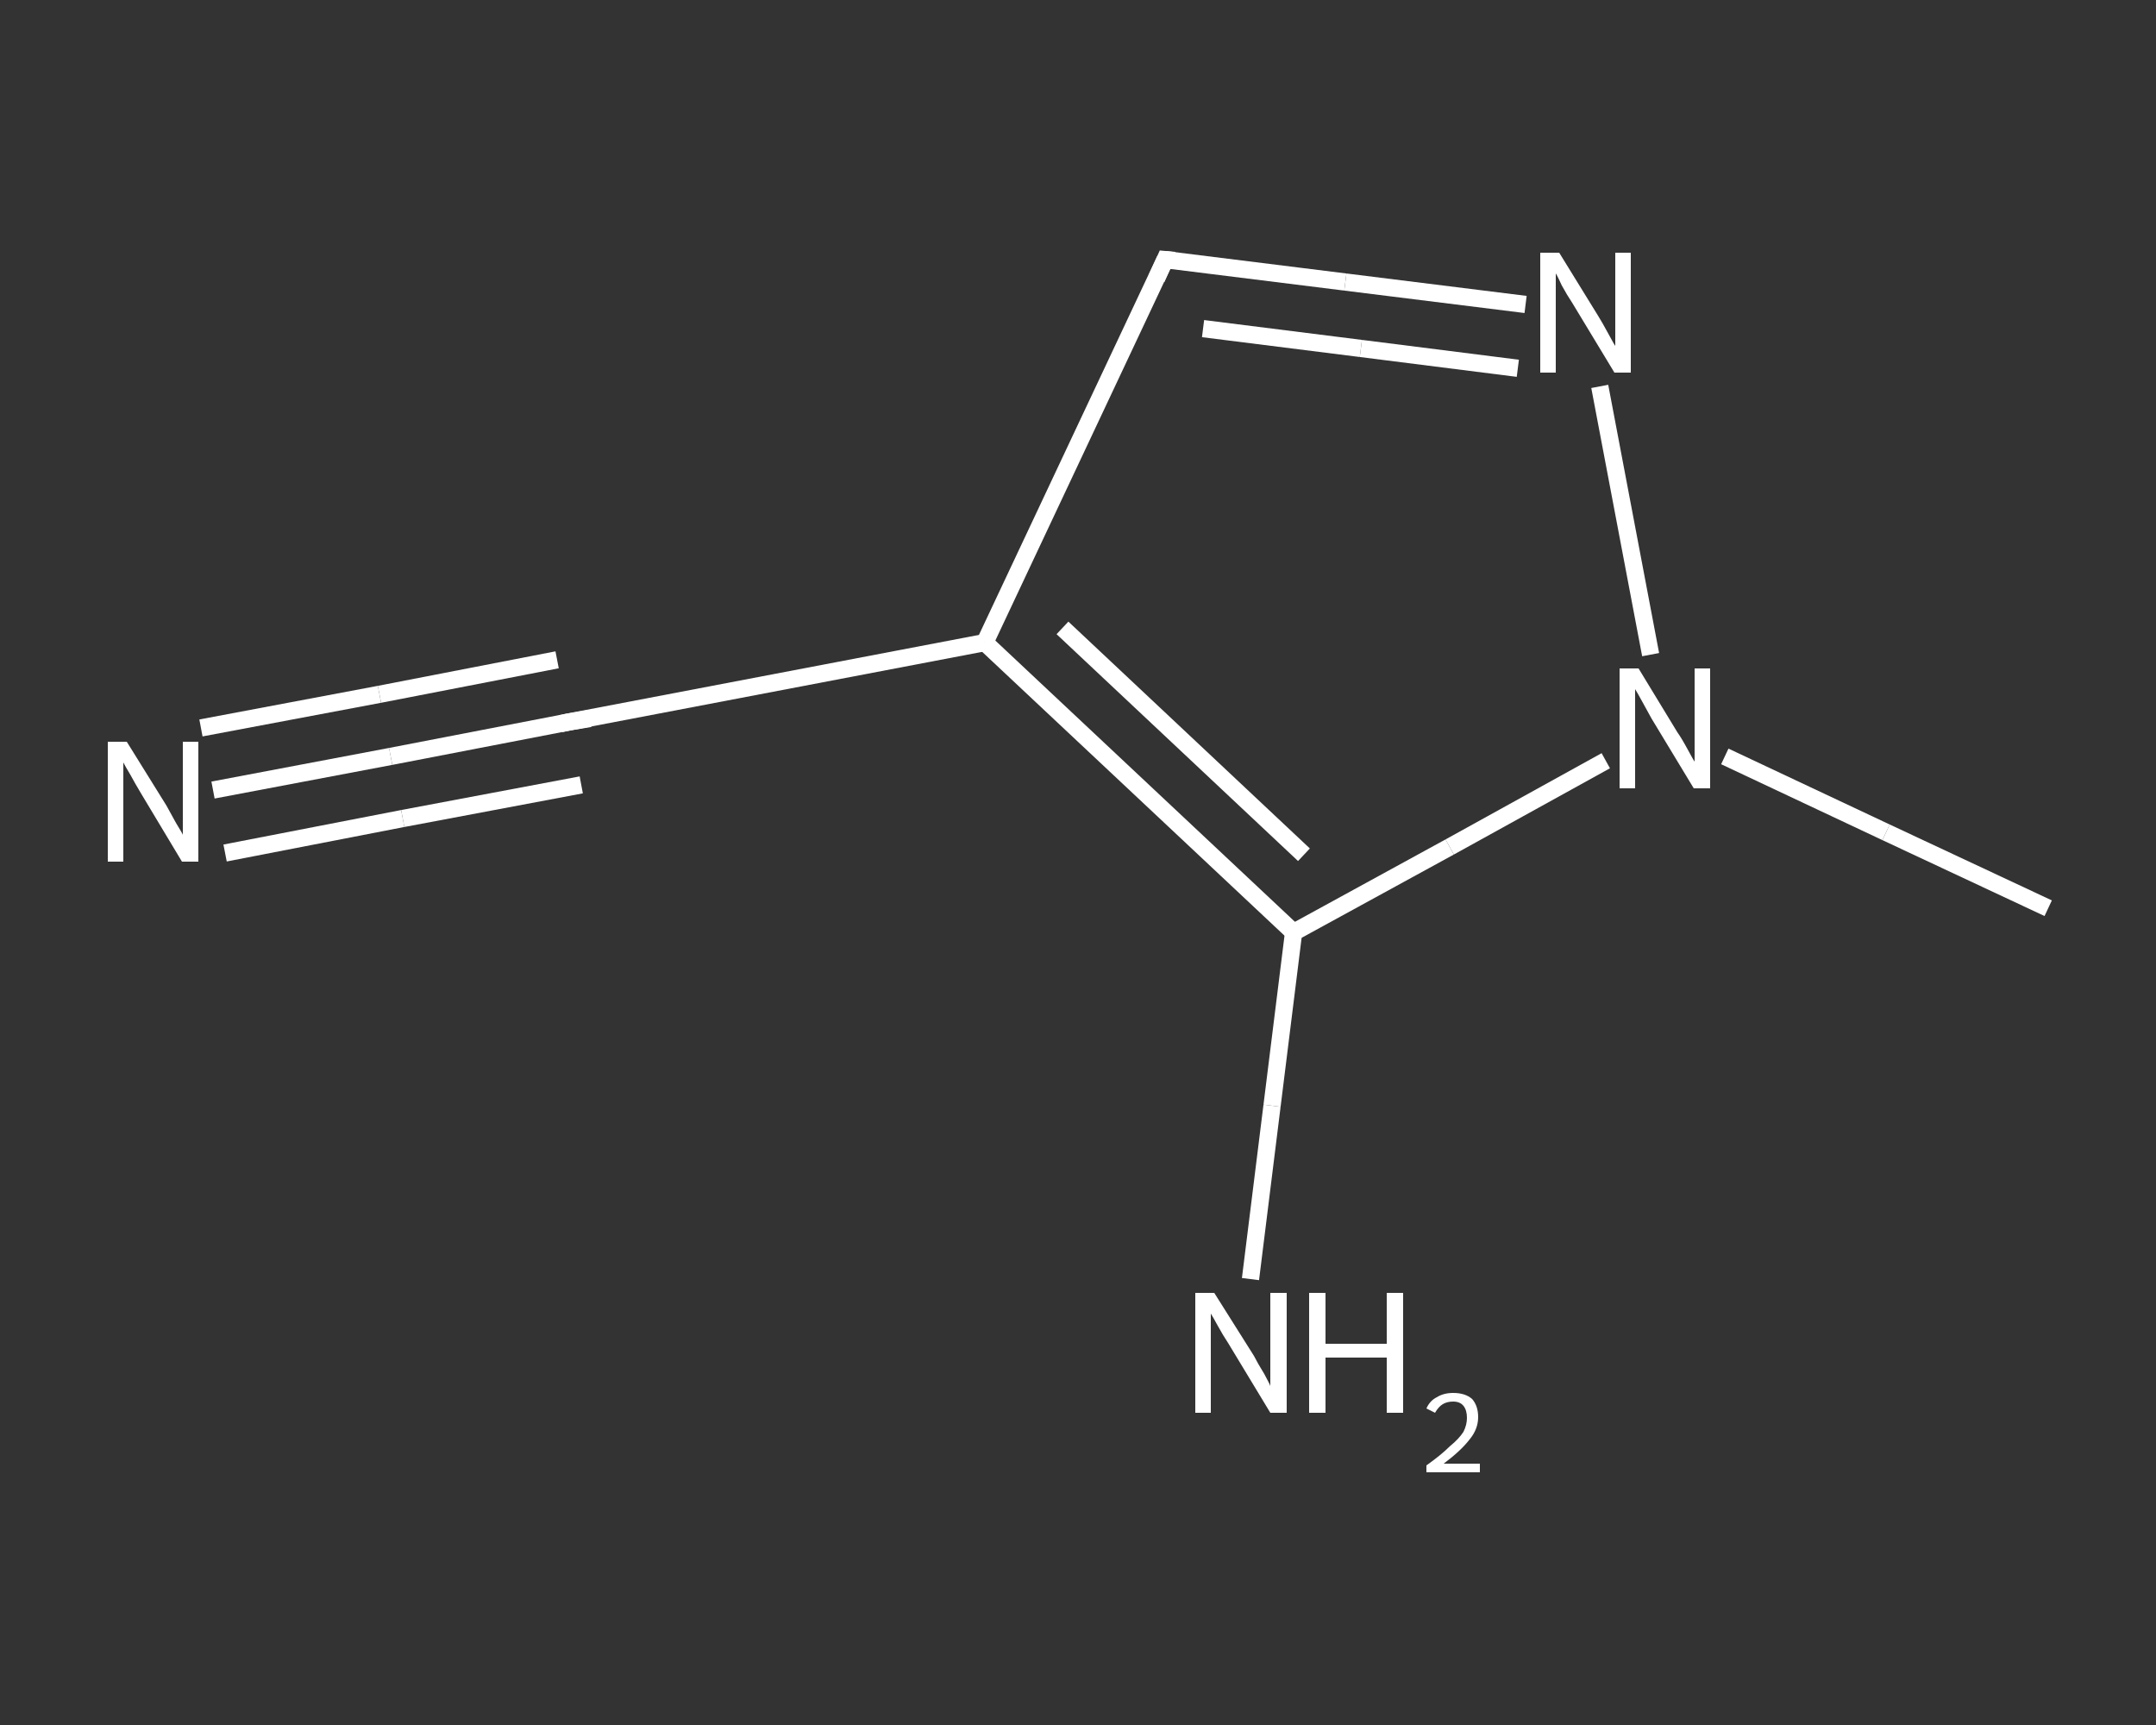 <?xml version='1.0' encoding='iso-8859-1'?>
<svg version='1.1' baseProfile='full'
              xmlns='http://www.w3.org/2000/svg'
                      xmlns:rdkit='http://www.rdkit.org/xml'
                      xmlns:xlink='http://www.w3.org/1999/xlink'
                  xml:space='preserve'
width='250px' height='200px' viewBox='0 0 250 200'>
<rect x="0" y="0" width="250" height="200" fill="#333333" stroke="none"/>
<!-- END OF HEADER -->
<rect style='opacity:1.0;fill:transparent;stroke:none' width='250.0' height='200.0' x='0.0' y='0.0'> </rect>
<path class='bond-0 atom-0 atom-1' d='M 237.5,105.3 L 218.7,96.5' style='fill:none;fill-rule:evenodd;stroke:#FFFFFF;stroke-width:2.0px;stroke-linecap:butt;stroke-linejoin:miter;stroke-opacity:1' />
<path class='bond-0 atom-0 atom-1' d='M 218.7,96.5 L 200.0,87.7' style='fill:none;fill-rule:evenodd;stroke:#FFFFFF;stroke-width:2.0px;stroke-linecap:butt;stroke-linejoin:miter;stroke-opacity:1' />
<path class='bond-1 atom-1 atom-2' d='M 191.4,75.9 L 185.5,44.8' style='fill:none;fill-rule:evenodd;stroke:#FFFFFF;stroke-width:2.0px;stroke-linecap:butt;stroke-linejoin:miter;stroke-opacity:1' />
<path class='bond-2 atom-2 atom-3' d='M 176.9,35.3 L 156.0,32.7' style='fill:none;fill-rule:evenodd;stroke:#FFFFFF;stroke-width:2.0px;stroke-linecap:butt;stroke-linejoin:miter;stroke-opacity:1' />
<path class='bond-2 atom-2 atom-3' d='M 156.0,32.7 L 135.1,30.1' style='fill:none;fill-rule:evenodd;stroke:#FFFFFF;stroke-width:2.0px;stroke-linecap:butt;stroke-linejoin:miter;stroke-opacity:1' />
<path class='bond-2 atom-2 atom-3' d='M 176.0,42.7 L 157.8,40.4' style='fill:none;fill-rule:evenodd;stroke:#FFFFFF;stroke-width:2.0px;stroke-linecap:butt;stroke-linejoin:miter;stroke-opacity:1' />
<path class='bond-2 atom-2 atom-3' d='M 157.8,40.4 L 139.5,38.1' style='fill:none;fill-rule:evenodd;stroke:#FFFFFF;stroke-width:2.0px;stroke-linecap:butt;stroke-linejoin:miter;stroke-opacity:1' />
<path class='bond-3 atom-3 atom-4' d='M 135.1,30.1 L 114.2,74.5' style='fill:none;fill-rule:evenodd;stroke:#FFFFFF;stroke-width:2.0px;stroke-linecap:butt;stroke-linejoin:miter;stroke-opacity:1' />
<path class='bond-4 atom-4 atom-5' d='M 114.2,74.5 L 66.0,83.7' style='fill:none;fill-rule:evenodd;stroke:#FFFFFF;stroke-width:2.0px;stroke-linecap:butt;stroke-linejoin:miter;stroke-opacity:1' />
<path class='bond-5 atom-5 atom-6' d='M 66.0,83.7 L 45.3,87.7' style='fill:none;fill-rule:evenodd;stroke:#FFFFFF;stroke-width:2.0px;stroke-linecap:butt;stroke-linejoin:miter;stroke-opacity:1' />
<path class='bond-5 atom-5 atom-6' d='M 45.3,87.7 L 24.7,91.6' style='fill:none;fill-rule:evenodd;stroke:#FFFFFF;stroke-width:2.0px;stroke-linecap:butt;stroke-linejoin:miter;stroke-opacity:1' />
<path class='bond-5 atom-5 atom-6' d='M 67.4,91.0 L 46.7,94.9' style='fill:none;fill-rule:evenodd;stroke:#FFFFFF;stroke-width:2.0px;stroke-linecap:butt;stroke-linejoin:miter;stroke-opacity:1' />
<path class='bond-5 atom-5 atom-6' d='M 46.7,94.9 L 26.1,98.9' style='fill:none;fill-rule:evenodd;stroke:#FFFFFF;stroke-width:2.0px;stroke-linecap:butt;stroke-linejoin:miter;stroke-opacity:1' />
<path class='bond-5 atom-5 atom-6' d='M 64.6,76.5 L 44.0,80.5' style='fill:none;fill-rule:evenodd;stroke:#FFFFFF;stroke-width:2.0px;stroke-linecap:butt;stroke-linejoin:miter;stroke-opacity:1' />
<path class='bond-5 atom-5 atom-6' d='M 44.0,80.5 L 23.3,84.4' style='fill:none;fill-rule:evenodd;stroke:#FFFFFF;stroke-width:2.0px;stroke-linecap:butt;stroke-linejoin:miter;stroke-opacity:1' />
<path class='bond-6 atom-4 atom-7' d='M 114.2,74.5 L 150.0,108.1' style='fill:none;fill-rule:evenodd;stroke:#FFFFFF;stroke-width:2.0px;stroke-linecap:butt;stroke-linejoin:miter;stroke-opacity:1' />
<path class='bond-6 atom-4 atom-7' d='M 123.2,72.8 L 151.2,99.1' style='fill:none;fill-rule:evenodd;stroke:#FFFFFF;stroke-width:2.0px;stroke-linecap:butt;stroke-linejoin:miter;stroke-opacity:1' />
<path class='bond-7 atom-7 atom-8' d='M 150.0,108.1 L 147.5,128.2' style='fill:none;fill-rule:evenodd;stroke:#FFFFFF;stroke-width:2.0px;stroke-linecap:butt;stroke-linejoin:miter;stroke-opacity:1' />
<path class='bond-7 atom-7 atom-8' d='M 147.5,128.2 L 145.0,148.3' style='fill:none;fill-rule:evenodd;stroke:#FFFFFF;stroke-width:2.0px;stroke-linecap:butt;stroke-linejoin:miter;stroke-opacity:1' />
<path class='bond-8 atom-7 atom-1' d='M 150.0,108.1 L 168.1,98.2' style='fill:none;fill-rule:evenodd;stroke:#FFFFFF;stroke-width:2.0px;stroke-linecap:butt;stroke-linejoin:miter;stroke-opacity:1' />
<path class='bond-8 atom-7 atom-1' d='M 168.1,98.2 L 186.2,88.2' style='fill:none;fill-rule:evenodd;stroke:#FFFFFF;stroke-width:2.0px;stroke-linecap:butt;stroke-linejoin:miter;stroke-opacity:1' />
<path d='M 136.2,30.2 L 135.1,30.1 L 134.1,32.3' style='fill:none;stroke:#FFFFFF;stroke-width:2.0px;stroke-linecap:butt;stroke-linejoin:miter;stroke-opacity:1;' />
<path d='M 68.4,83.3 L 66.0,83.7 L 65.0,83.9' style='fill:none;stroke:#FFFFFF;stroke-width:2.0px;stroke-linecap:butt;stroke-linejoin:miter;stroke-opacity:1;' />
<path class='atom-1' d='M 190.0 77.5
L 194.5 84.9
Q 195.0 85.6, 195.7 86.9
Q 196.4 88.2, 196.5 88.3
L 196.5 77.5
L 198.3 77.5
L 198.3 91.4
L 196.4 91.4
L 191.5 83.3
Q 191.0 82.4, 190.4 81.3
Q 189.8 80.2, 189.6 79.9
L 189.6 91.4
L 187.8 91.4
L 187.8 77.5
L 190.0 77.5
' fill='#FFFFFF'/>
<path class='atom-2' d='M 180.8 29.3
L 185.3 36.6
Q 185.8 37.4, 186.5 38.7
Q 187.2 40.0, 187.3 40.1
L 187.3 29.3
L 189.1 29.3
L 189.1 43.2
L 187.2 43.2
L 182.3 35.1
Q 181.7 34.2, 181.1 33.1
Q 180.6 32.0, 180.4 31.7
L 180.4 43.2
L 178.6 43.2
L 178.6 29.3
L 180.8 29.3
' fill='#FFFFFF'/>
<path class='atom-6' d='M 14.7 86.0
L 19.3 93.4
Q 19.7 94.1, 20.4 95.4
Q 21.2 96.7, 21.2 96.8
L 21.2 86.0
L 23.0 86.0
L 23.0 99.9
L 21.1 99.9
L 16.3 91.9
Q 15.7 90.9, 15.1 89.8
Q 14.5 88.8, 14.3 88.4
L 14.3 99.9
L 12.5 99.9
L 12.5 86.0
L 14.7 86.0
' fill='#FFFFFF'/>
<path class='atom-8' d='M 140.8 149.9
L 145.4 157.2
Q 145.8 158.0, 146.6 159.3
Q 147.3 160.6, 147.3 160.7
L 147.3 149.9
L 149.2 149.9
L 149.2 163.8
L 147.3 163.8
L 142.4 155.7
Q 141.8 154.8, 141.2 153.7
Q 140.6 152.6, 140.4 152.3
L 140.4 163.8
L 138.6 163.8
L 138.6 149.9
L 140.8 149.9
' fill='#FFFFFF'/>
<path class='atom-8' d='M 151.8 149.9
L 153.7 149.9
L 153.7 155.8
L 160.8 155.8
L 160.8 149.9
L 162.7 149.9
L 162.7 163.8
L 160.8 163.8
L 160.8 157.4
L 153.7 157.4
L 153.7 163.8
L 151.8 163.8
L 151.8 149.9
' fill='#FFFFFF'/>
<path class='atom-8' d='M 165.4 163.3
Q 165.8 162.4, 166.6 162.0
Q 167.4 161.5, 168.5 161.5
Q 169.9 161.5, 170.7 162.2
Q 171.4 163.0, 171.4 164.3
Q 171.4 165.7, 170.4 166.9
Q 169.4 168.2, 167.4 169.7
L 171.6 169.7
L 171.6 170.7
L 165.4 170.7
L 165.4 169.9
Q 167.1 168.7, 168.1 167.7
Q 169.2 166.8, 169.7 166.0
Q 170.1 165.2, 170.1 164.4
Q 170.1 163.5, 169.7 163.0
Q 169.3 162.5, 168.5 162.5
Q 167.8 162.5, 167.3 162.8
Q 166.8 163.1, 166.4 163.8
L 165.4 163.3
' fill='#FFFFFF'/>
</svg>
